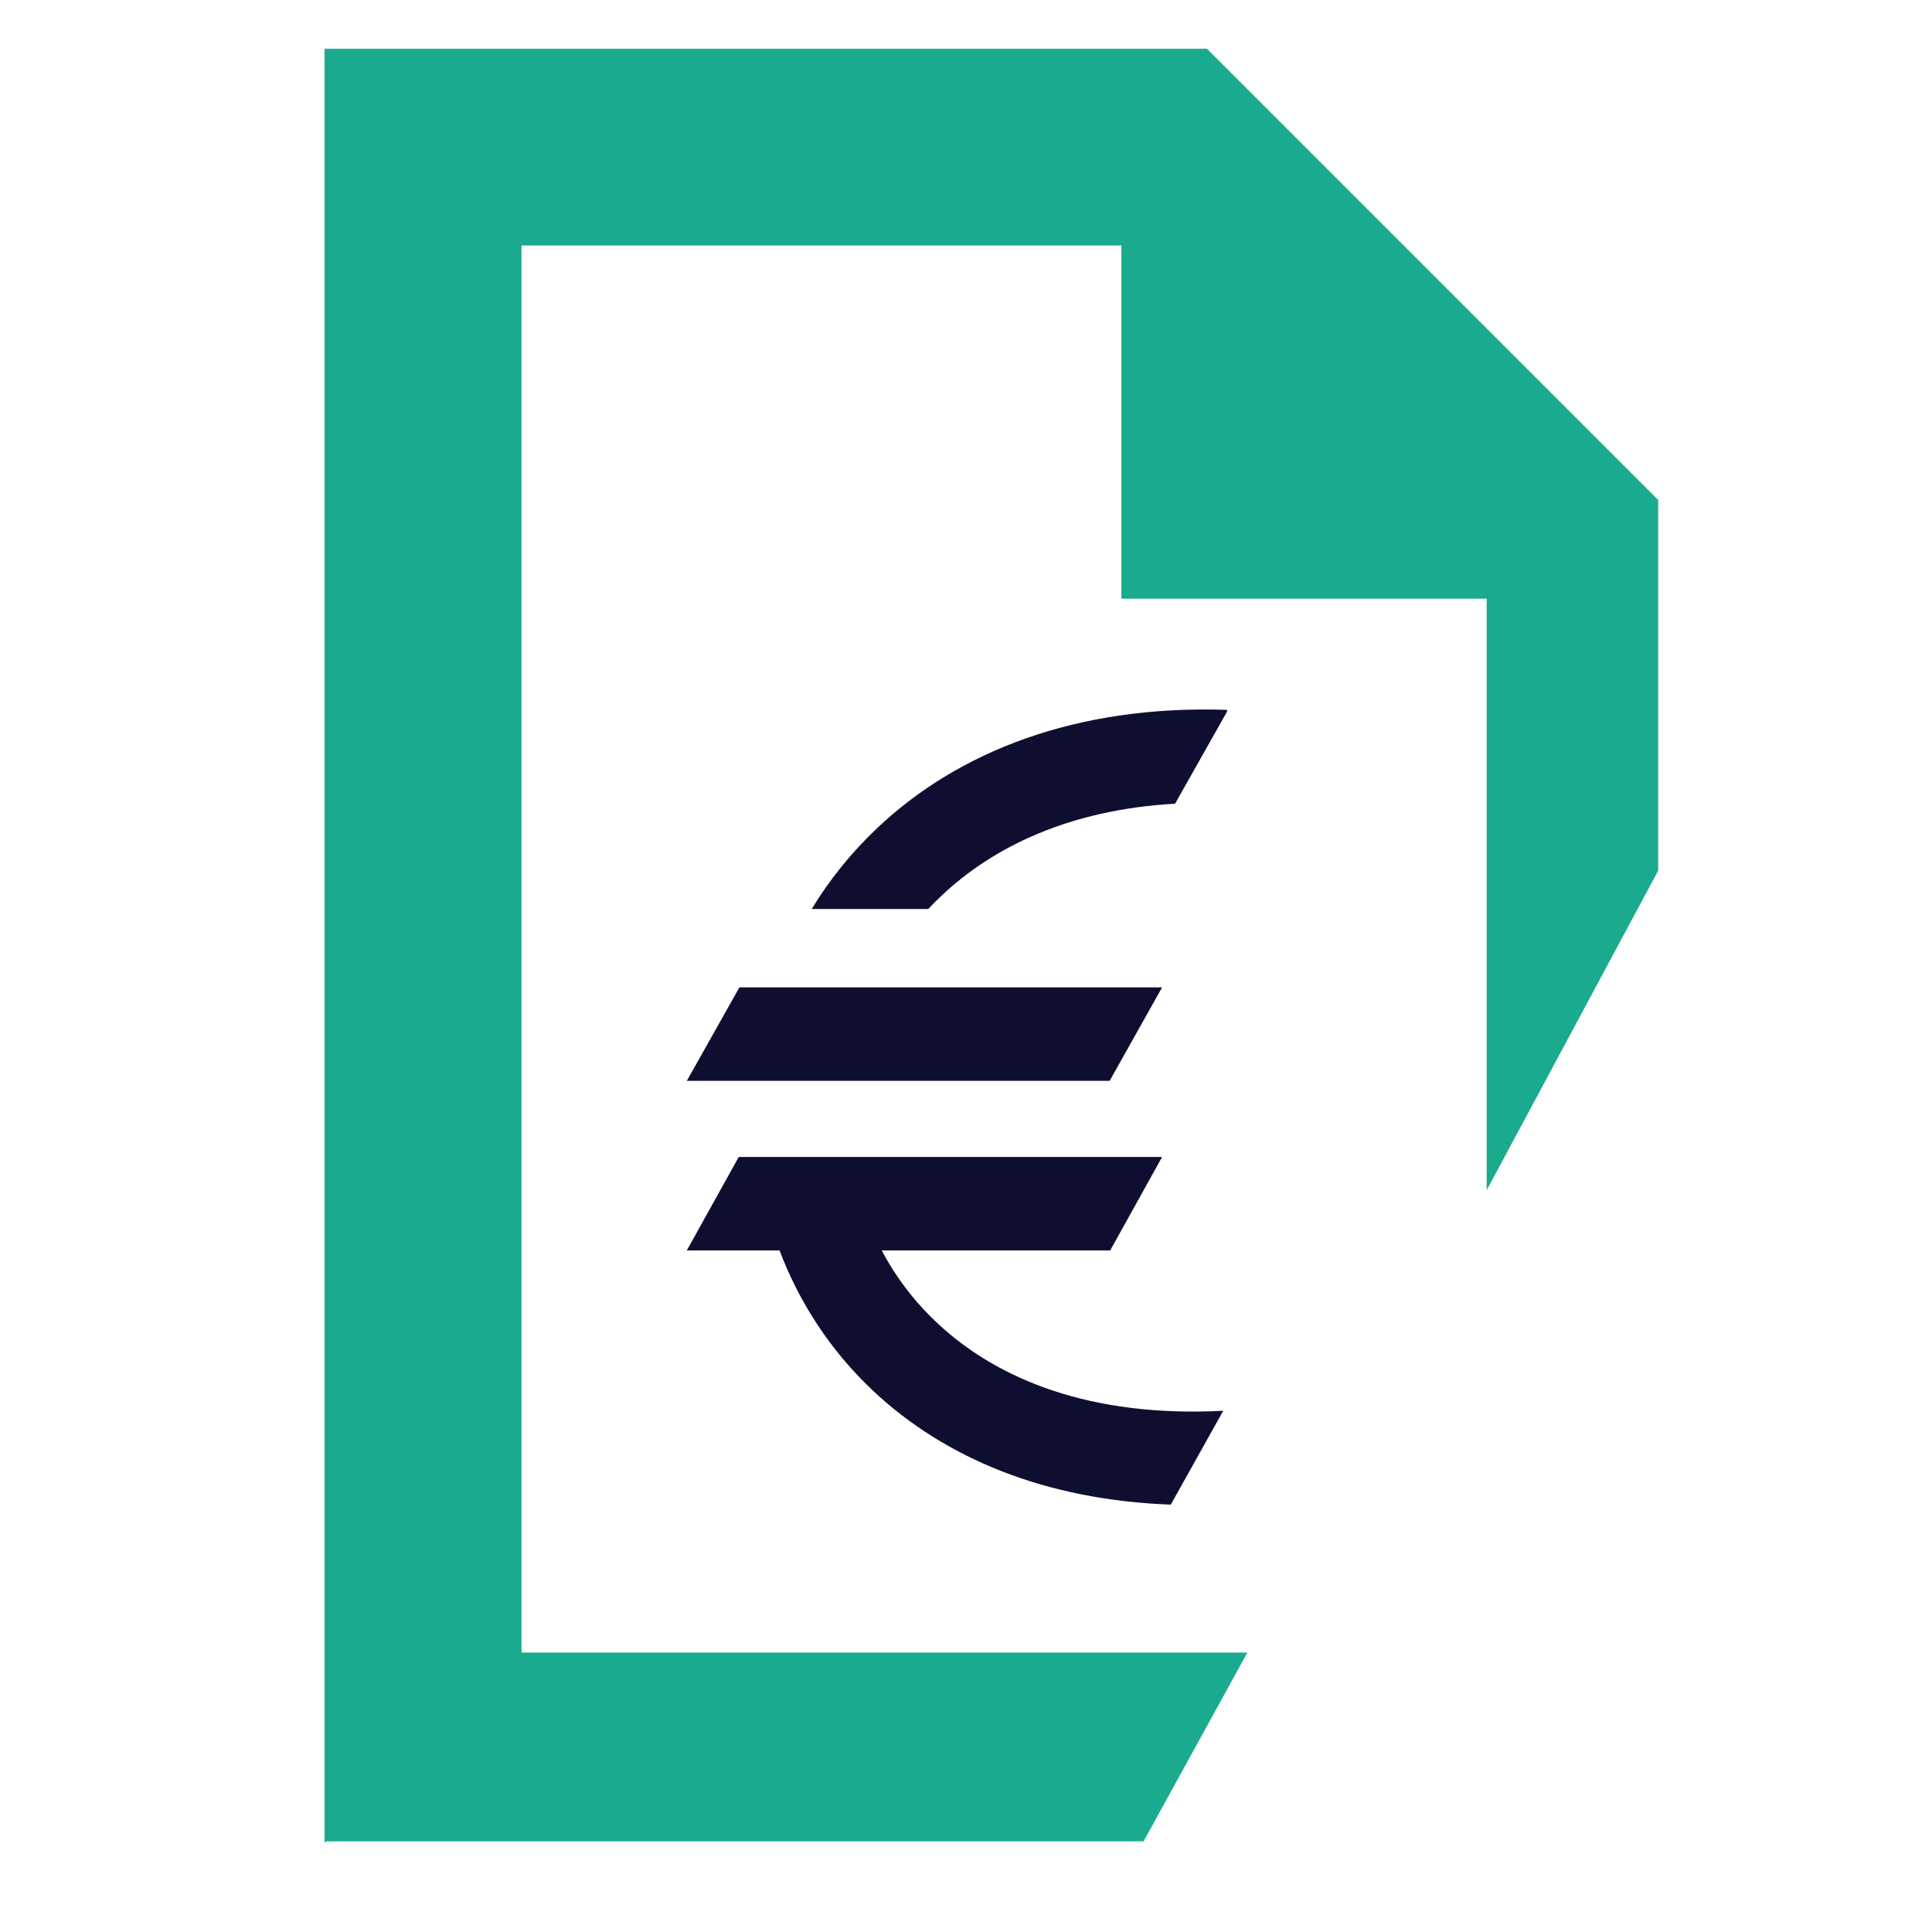 <svg width="14" height="14" viewBox="0 0 14 14" fill="none" xmlns="http://www.w3.org/2000/svg">
<path d="M2.352 0.353H8.746L12.016 3.623V6.309L10.773 8.625V4.338H8.126V1.779H3.779V11.975H9.039L8.287 13.343H2.365L2.352 13.353V0.353Z" fill="#1AAB8E"/>
<path fill-rule="evenodd" clip-rule="evenodd" d="M8.041 7.832H4.977L5.358 7.155H8.421L8.041 7.832Z" fill="#0E0F30"/>
<path fill-rule="evenodd" clip-rule="evenodd" d="M8.045 9.061H4.977L5.353 8.384H8.421L8.045 9.061Z" fill="#0E0F30"/>
<path d="M5.882 6.587C6.01 6.376 6.168 6.179 6.355 6.002C6.942 5.446 7.799 5.107 8.892 5.144L8.892 5.156L8.515 5.824C7.761 5.866 7.202 6.131 6.82 6.493C6.788 6.524 6.756 6.555 6.726 6.587H5.882Z" fill="#0E0F30"/>
<path d="M8.863 10.223C7.905 10.273 7.229 9.996 6.796 9.591C6.627 9.434 6.491 9.254 6.388 9.059H5.648C5.791 9.438 6.019 9.791 6.334 10.085C6.847 10.564 7.571 10.87 8.484 10.903L8.863 10.225L8.863 10.223Z" fill="#0E0F30"/>
</svg>
